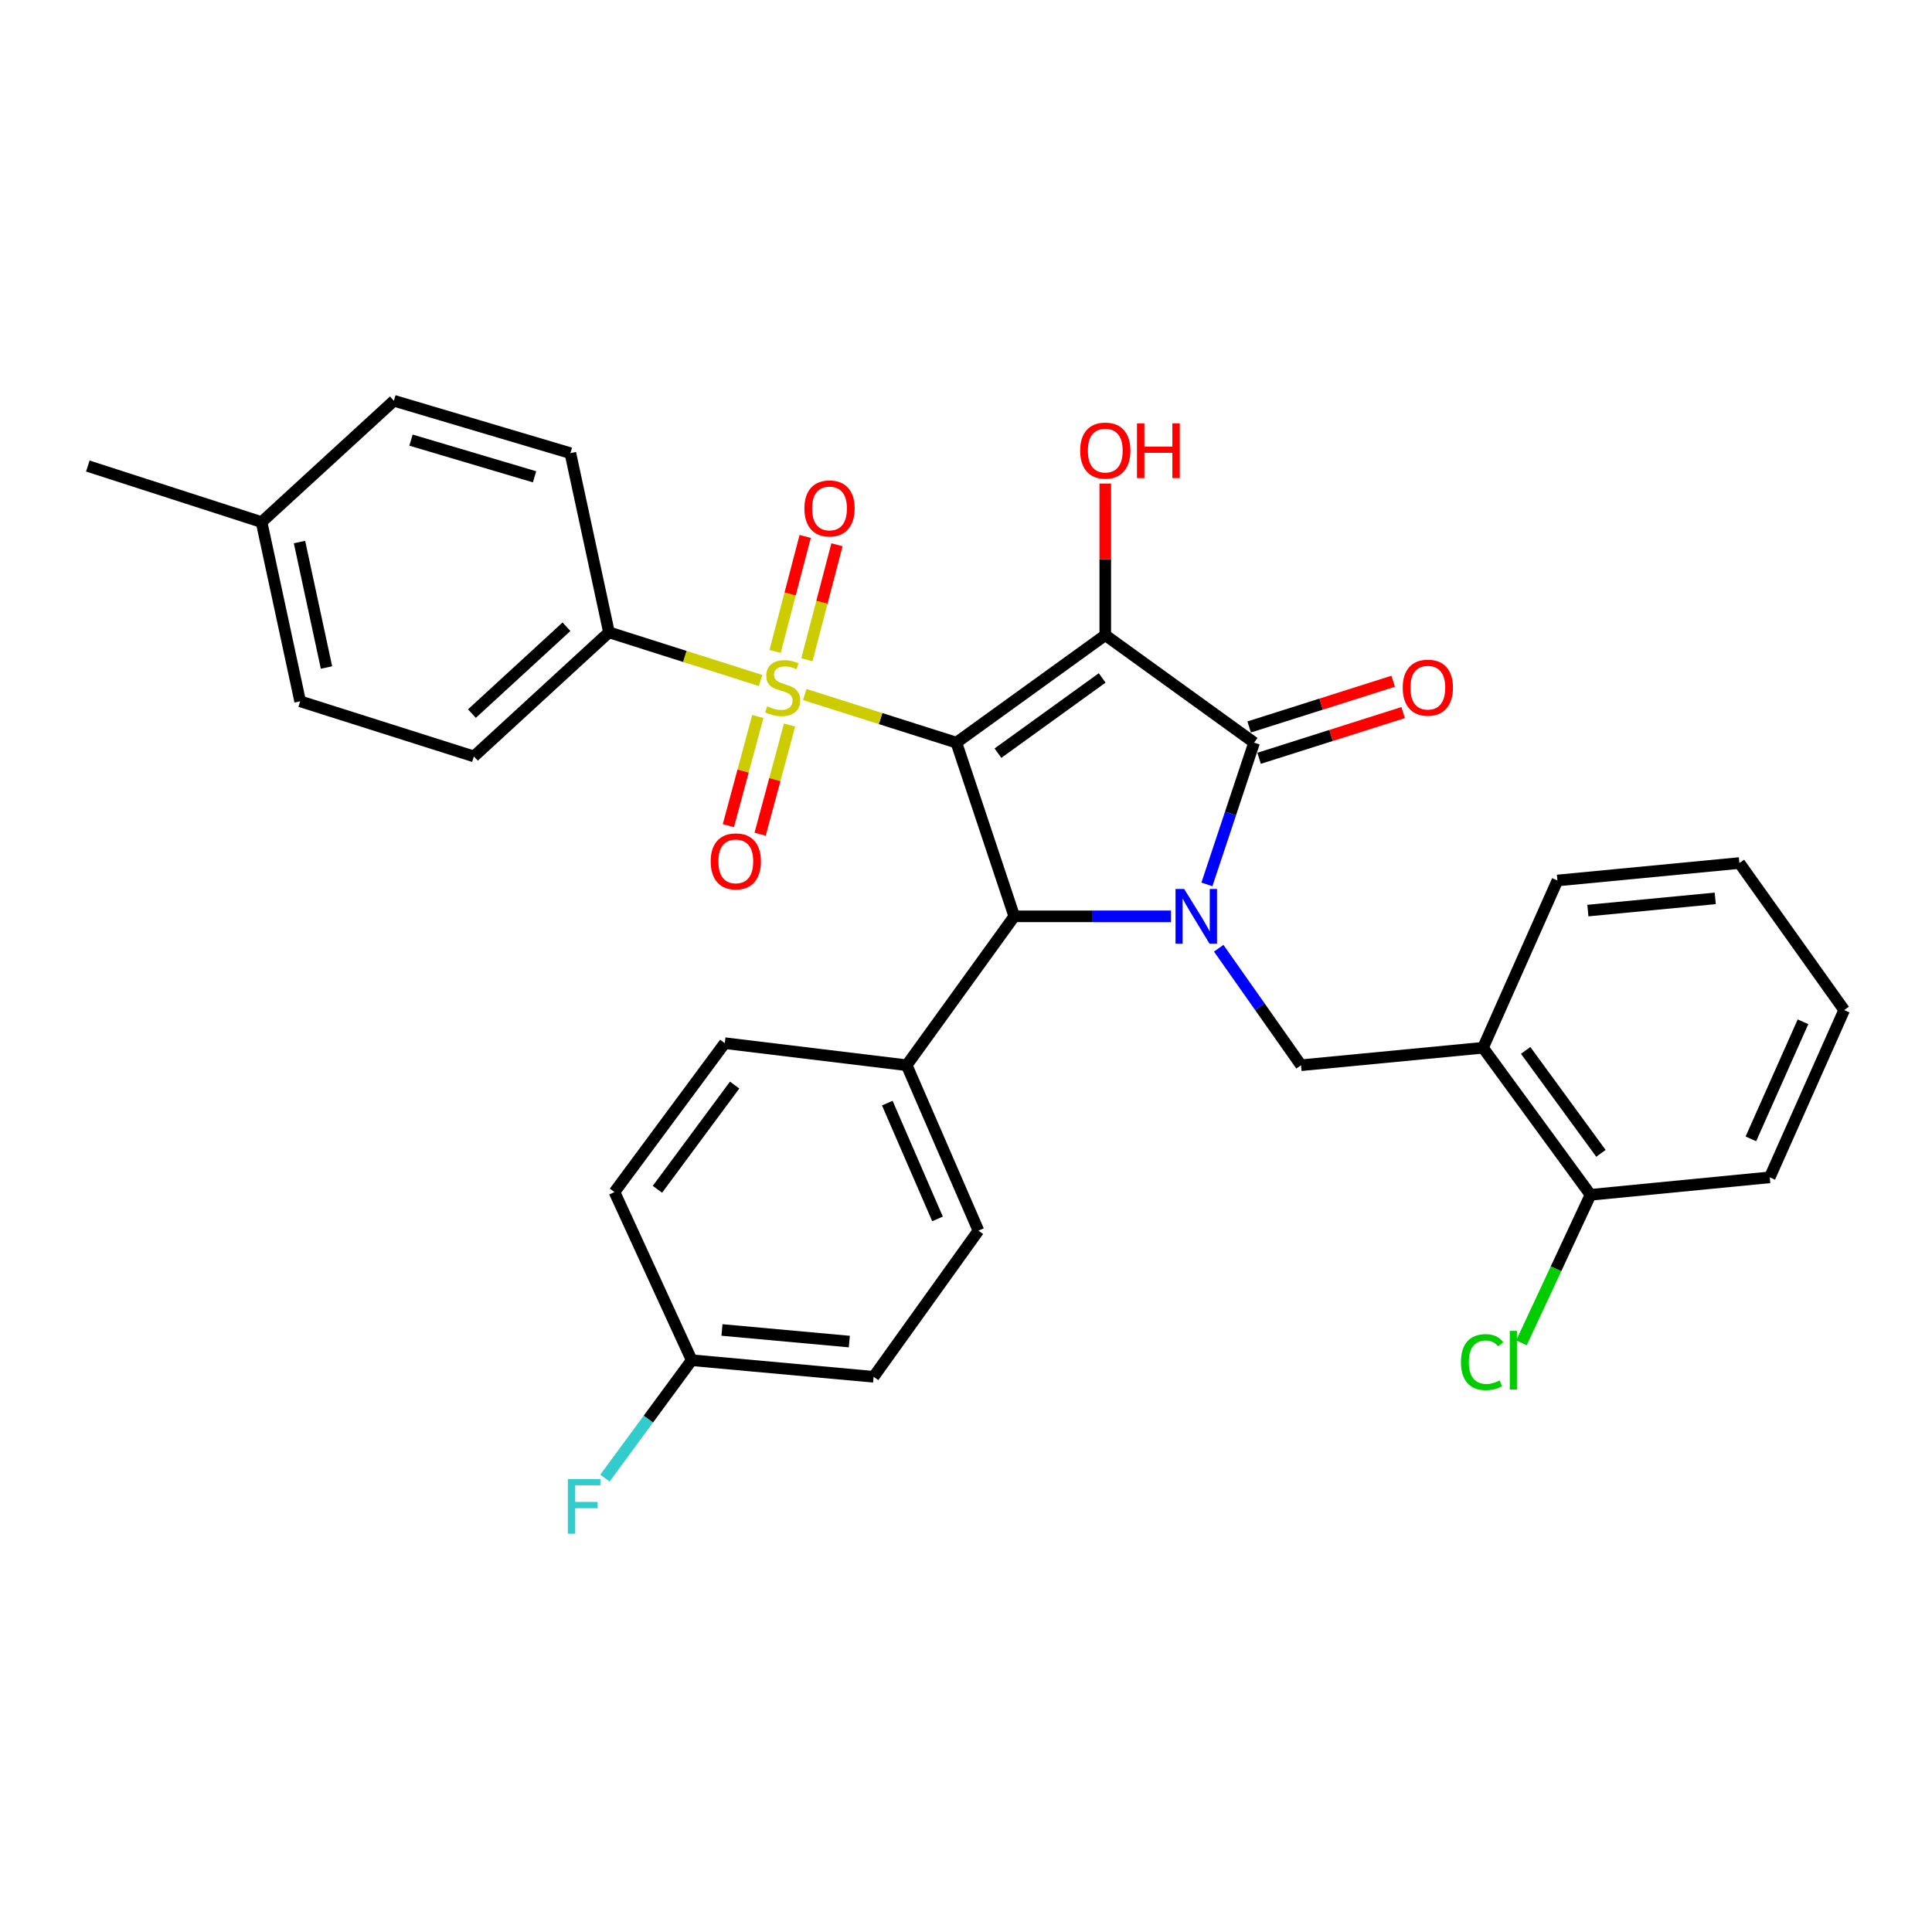 <?xml version='1.0' encoding='iso-8859-1'?>
<svg version='1.1' baseProfile='full'
              xmlns='http://www.w3.org/2000/svg'
                      xmlns:rdkit='http://www.rdkit.org/xml'
                      xmlns:xlink='http://www.w3.org/1999/xlink'
                  xml:space='preserve'
width='1000px' height='1000px' viewBox='0 0 1000 1000'>
<!-- END OF HEADER -->
<rect style='opacity:1.0;fill:#FFFFFF;stroke:none' width='1000' height='1000' x='0' y='0'> </rect>
<path class='bond-0' d='M 495.019,384.386 L 572.089,328.753' style='fill:none;fill-rule:evenodd;stroke:#000000;stroke-width:6px;stroke-linecap:butt;stroke-linejoin:miter;stroke-opacity:1' />
<path class='bond-0' d='M 516.537,389.836 L 570.486,350.893' style='fill:none;fill-rule:evenodd;stroke:#000000;stroke-width:6px;stroke-linecap:butt;stroke-linejoin:miter;stroke-opacity:1' />
<path class='bond-1' d='M 495.019,384.386 L 455.781,371.934' style='fill:none;fill-rule:evenodd;stroke:#000000;stroke-width:6px;stroke-linecap:butt;stroke-linejoin:miter;stroke-opacity:1' />
<path class='bond-1' d='M 455.781,371.934 L 416.542,359.481' style='fill:none;fill-rule:evenodd;stroke:#CCCC00;stroke-width:6px;stroke-linecap:butt;stroke-linejoin:miter;stroke-opacity:1' />
<path class='bond-4' d='M 495.019,384.386 L 524.981,474.291' style='fill:none;fill-rule:evenodd;stroke:#000000;stroke-width:6px;stroke-linecap:butt;stroke-linejoin:miter;stroke-opacity:1' />
<path class='bond-3' d='M 572.089,328.753 L 649.13,384.386' style='fill:none;fill-rule:evenodd;stroke:#000000;stroke-width:6px;stroke-linecap:butt;stroke-linejoin:miter;stroke-opacity:1' />
<path class='bond-12' d='M 572.089,328.753 L 572.089,289.521' style='fill:none;fill-rule:evenodd;stroke:#000000;stroke-width:6px;stroke-linecap:butt;stroke-linejoin:miter;stroke-opacity:1' />
<path class='bond-12' d='M 572.089,289.521 L 572.089,250.289' style='fill:none;fill-rule:evenodd;stroke:#FF0000;stroke-width:6px;stroke-linecap:butt;stroke-linejoin:miter;stroke-opacity:1' />
<path class='bond-7' d='M 393.666,352.218 L 354.432,339.758' style='fill:none;fill-rule:evenodd;stroke:#CCCC00;stroke-width:6px;stroke-linecap:butt;stroke-linejoin:miter;stroke-opacity:1' />
<path class='bond-7' d='M 354.432,339.758 L 315.199,327.297' style='fill:none;fill-rule:evenodd;stroke:#000000;stroke-width:6px;stroke-linecap:butt;stroke-linejoin:miter;stroke-opacity:1' />
<path class='bond-8' d='M 417.652,341.486 L 425.433,311.725' style='fill:none;fill-rule:evenodd;stroke:#CCCC00;stroke-width:6px;stroke-linecap:butt;stroke-linejoin:miter;stroke-opacity:1' />
<path class='bond-8' d='M 425.433,311.725 L 433.213,281.964' style='fill:none;fill-rule:evenodd;stroke:#FF0000;stroke-width:6px;stroke-linecap:butt;stroke-linejoin:miter;stroke-opacity:1' />
<path class='bond-8' d='M 401.192,337.182 L 408.973,307.422' style='fill:none;fill-rule:evenodd;stroke:#CCCC00;stroke-width:6px;stroke-linecap:butt;stroke-linejoin:miter;stroke-opacity:1' />
<path class='bond-8' d='M 408.973,307.422 L 416.753,277.661' style='fill:none;fill-rule:evenodd;stroke:#FF0000;stroke-width:6px;stroke-linecap:butt;stroke-linejoin:miter;stroke-opacity:1' />
<path class='bond-9' d='M 392.249,370.844 L 384.629,399.096' style='fill:none;fill-rule:evenodd;stroke:#CCCC00;stroke-width:6px;stroke-linecap:butt;stroke-linejoin:miter;stroke-opacity:1' />
<path class='bond-9' d='M 384.629,399.096 L 377.008,427.348' style='fill:none;fill-rule:evenodd;stroke:#FF0000;stroke-width:6px;stroke-linecap:butt;stroke-linejoin:miter;stroke-opacity:1' />
<path class='bond-9' d='M 408.676,375.275 L 401.055,403.527' style='fill:none;fill-rule:evenodd;stroke:#CCCC00;stroke-width:6px;stroke-linecap:butt;stroke-linejoin:miter;stroke-opacity:1' />
<path class='bond-9' d='M 401.055,403.527 L 393.434,431.779' style='fill:none;fill-rule:evenodd;stroke:#FF0000;stroke-width:6px;stroke-linecap:butt;stroke-linejoin:miter;stroke-opacity:1' />
<path class='bond-2' d='M 606.092,474.291 L 565.536,474.291' style='fill:none;fill-rule:evenodd;stroke:#0000FF;stroke-width:6px;stroke-linecap:butt;stroke-linejoin:miter;stroke-opacity:1' />
<path class='bond-2' d='M 565.536,474.291 L 524.981,474.291' style='fill:none;fill-rule:evenodd;stroke:#000000;stroke-width:6px;stroke-linecap:butt;stroke-linejoin:miter;stroke-opacity:1' />
<path class='bond-5' d='M 630.807,490.807 L 652.109,521.084' style='fill:none;fill-rule:evenodd;stroke:#0000FF;stroke-width:6px;stroke-linecap:butt;stroke-linejoin:miter;stroke-opacity:1' />
<path class='bond-5' d='M 652.109,521.084 L 673.412,551.361' style='fill:none;fill-rule:evenodd;stroke:#000000;stroke-width:6px;stroke-linecap:butt;stroke-linejoin:miter;stroke-opacity:1' />
<path class='bond-31' d='M 624.692,457.762 L 636.911,421.074' style='fill:none;fill-rule:evenodd;stroke:#0000FF;stroke-width:6px;stroke-linecap:butt;stroke-linejoin:miter;stroke-opacity:1' />
<path class='bond-31' d='M 636.911,421.074 L 649.13,384.386' style='fill:none;fill-rule:evenodd;stroke:#000000;stroke-width:6px;stroke-linecap:butt;stroke-linejoin:miter;stroke-opacity:1' />
<path class='bond-11' d='M 651.703,392.494 L 688.982,380.664' style='fill:none;fill-rule:evenodd;stroke:#000000;stroke-width:6px;stroke-linecap:butt;stroke-linejoin:miter;stroke-opacity:1' />
<path class='bond-11' d='M 688.982,380.664 L 726.26,368.833' style='fill:none;fill-rule:evenodd;stroke:#FF0000;stroke-width:6px;stroke-linecap:butt;stroke-linejoin:miter;stroke-opacity:1' />
<path class='bond-11' d='M 646.557,376.278 L 683.835,364.448' style='fill:none;fill-rule:evenodd;stroke:#000000;stroke-width:6px;stroke-linecap:butt;stroke-linejoin:miter;stroke-opacity:1' />
<path class='bond-11' d='M 683.835,364.448 L 721.113,352.617' style='fill:none;fill-rule:evenodd;stroke:#FF0000;stroke-width:6px;stroke-linecap:butt;stroke-linejoin:miter;stroke-opacity:1' />
<path class='bond-10' d='M 524.981,474.291 L 469.301,551.361' style='fill:none;fill-rule:evenodd;stroke:#000000;stroke-width:6px;stroke-linecap:butt;stroke-linejoin:miter;stroke-opacity:1' />
<path class='bond-6' d='M 673.412,551.361 L 767.599,542.316' style='fill:none;fill-rule:evenodd;stroke:#000000;stroke-width:6px;stroke-linecap:butt;stroke-linejoin:miter;stroke-opacity:1' />
<path class='bond-13' d='M 767.599,542.316 L 823.251,618.431' style='fill:none;fill-rule:evenodd;stroke:#000000;stroke-width:6px;stroke-linecap:butt;stroke-linejoin:miter;stroke-opacity:1' />
<path class='bond-13' d='M 789.68,543.692 L 828.637,596.972' style='fill:none;fill-rule:evenodd;stroke:#000000;stroke-width:6px;stroke-linecap:butt;stroke-linejoin:miter;stroke-opacity:1' />
<path class='bond-26' d='M 767.599,542.316 L 806.124,455.738' style='fill:none;fill-rule:evenodd;stroke:#000000;stroke-width:6px;stroke-linecap:butt;stroke-linejoin:miter;stroke-opacity:1' />
<path class='bond-14' d='M 315.199,327.297 L 245.284,391.522' style='fill:none;fill-rule:evenodd;stroke:#000000;stroke-width:6px;stroke-linecap:butt;stroke-linejoin:miter;stroke-opacity:1' />
<path class='bond-14' d='M 293.202,324.402 L 244.262,369.359' style='fill:none;fill-rule:evenodd;stroke:#000000;stroke-width:6px;stroke-linecap:butt;stroke-linejoin:miter;stroke-opacity:1' />
<path class='bond-15' d='M 315.199,327.297 L 295.227,234.557' style='fill:none;fill-rule:evenodd;stroke:#000000;stroke-width:6px;stroke-linecap:butt;stroke-linejoin:miter;stroke-opacity:1' />
<path class='bond-16' d='M 469.301,551.361 L 506.437,636.975' style='fill:none;fill-rule:evenodd;stroke:#000000;stroke-width:6px;stroke-linecap:butt;stroke-linejoin:miter;stroke-opacity:1' />
<path class='bond-16' d='M 459.263,570.974 L 485.258,630.904' style='fill:none;fill-rule:evenodd;stroke:#000000;stroke-width:6px;stroke-linecap:butt;stroke-linejoin:miter;stroke-opacity:1' />
<path class='bond-17' d='M 469.301,551.361 L 375.142,539.944' style='fill:none;fill-rule:evenodd;stroke:#000000;stroke-width:6px;stroke-linecap:butt;stroke-linejoin:miter;stroke-opacity:1' />
<path class='bond-19' d='M 823.251,618.431 L 805.38,656.735' style='fill:none;fill-rule:evenodd;stroke:#000000;stroke-width:6px;stroke-linecap:butt;stroke-linejoin:miter;stroke-opacity:1' />
<path class='bond-19' d='M 805.38,656.735 L 787.509,695.039' style='fill:none;fill-rule:evenodd;stroke:#00CC00;stroke-width:6px;stroke-linecap:butt;stroke-linejoin:miter;stroke-opacity:1' />
<path class='bond-27' d='M 823.251,618.431 L 916.02,609.386' style='fill:none;fill-rule:evenodd;stroke:#000000;stroke-width:6px;stroke-linecap:butt;stroke-linejoin:miter;stroke-opacity:1' />
<path class='bond-22' d='M 245.284,391.522 L 155.36,362.997' style='fill:none;fill-rule:evenodd;stroke:#000000;stroke-width:6px;stroke-linecap:butt;stroke-linejoin:miter;stroke-opacity:1' />
<path class='bond-23' d='M 295.227,234.557 L 203.876,207.43' style='fill:none;fill-rule:evenodd;stroke:#000000;stroke-width:6px;stroke-linecap:butt;stroke-linejoin:miter;stroke-opacity:1' />
<path class='bond-23' d='M 276.681,246.797 L 212.735,227.808' style='fill:none;fill-rule:evenodd;stroke:#000000;stroke-width:6px;stroke-linecap:butt;stroke-linejoin:miter;stroke-opacity:1' />
<path class='bond-20' d='M 506.437,636.975 L 452.183,712.627' style='fill:none;fill-rule:evenodd;stroke:#000000;stroke-width:6px;stroke-linecap:butt;stroke-linejoin:miter;stroke-opacity:1' />
<path class='bond-21' d='M 375.142,539.944 L 318.053,617.004' style='fill:none;fill-rule:evenodd;stroke:#000000;stroke-width:6px;stroke-linecap:butt;stroke-linejoin:miter;stroke-opacity:1' />
<path class='bond-21' d='M 380.249,561.63 L 340.287,615.572' style='fill:none;fill-rule:evenodd;stroke:#000000;stroke-width:6px;stroke-linecap:butt;stroke-linejoin:miter;stroke-opacity:1' />
<path class='bond-18' d='M 358.025,704.045 L 318.053,617.004' style='fill:none;fill-rule:evenodd;stroke:#000000;stroke-width:6px;stroke-linecap:butt;stroke-linejoin:miter;stroke-opacity:1' />
<path class='bond-25' d='M 358.025,704.045 L 335.569,734.556' style='fill:none;fill-rule:evenodd;stroke:#000000;stroke-width:6px;stroke-linecap:butt;stroke-linejoin:miter;stroke-opacity:1' />
<path class='bond-25' d='M 335.569,734.556 L 313.113,765.067' style='fill:none;fill-rule:evenodd;stroke:#33CCCC;stroke-width:6px;stroke-linecap:butt;stroke-linejoin:miter;stroke-opacity:1' />
<path class='bond-32' d='M 358.025,704.045 L 452.183,712.627' style='fill:none;fill-rule:evenodd;stroke:#000000;stroke-width:6px;stroke-linecap:butt;stroke-linejoin:miter;stroke-opacity:1' />
<path class='bond-32' d='M 373.693,688.39 L 439.604,694.397' style='fill:none;fill-rule:evenodd;stroke:#000000;stroke-width:6px;stroke-linecap:butt;stroke-linejoin:miter;stroke-opacity:1' />
<path class='bond-33' d='M 155.36,362.997 L 135.388,270.228' style='fill:none;fill-rule:evenodd;stroke:#000000;stroke-width:6px;stroke-linecap:butt;stroke-linejoin:miter;stroke-opacity:1' />
<path class='bond-33' d='M 168.996,345.501 L 155.016,280.562' style='fill:none;fill-rule:evenodd;stroke:#000000;stroke-width:6px;stroke-linecap:butt;stroke-linejoin:miter;stroke-opacity:1' />
<path class='bond-24' d='M 203.876,207.43 L 135.388,270.228' style='fill:none;fill-rule:evenodd;stroke:#000000;stroke-width:6px;stroke-linecap:butt;stroke-linejoin:miter;stroke-opacity:1' />
<path class='bond-28' d='M 135.388,270.228 L 45.455,241.22' style='fill:none;fill-rule:evenodd;stroke:#000000;stroke-width:6px;stroke-linecap:butt;stroke-linejoin:miter;stroke-opacity:1' />
<path class='bond-29' d='M 806.124,455.738 L 900.311,446.702' style='fill:none;fill-rule:evenodd;stroke:#000000;stroke-width:6px;stroke-linecap:butt;stroke-linejoin:miter;stroke-opacity:1' />
<path class='bond-29' d='M 821.877,471.318 L 887.808,464.993' style='fill:none;fill-rule:evenodd;stroke:#000000;stroke-width:6px;stroke-linecap:butt;stroke-linejoin:miter;stroke-opacity:1' />
<path class='bond-34' d='M 916.02,609.386 L 954.545,522.807' style='fill:none;fill-rule:evenodd;stroke:#000000;stroke-width:6px;stroke-linecap:butt;stroke-linejoin:miter;stroke-opacity:1' />
<path class='bond-34' d='M 906.255,589.482 L 933.223,528.878' style='fill:none;fill-rule:evenodd;stroke:#000000;stroke-width:6px;stroke-linecap:butt;stroke-linejoin:miter;stroke-opacity:1' />
<path class='bond-30' d='M 900.311,446.702 L 954.545,522.807' style='fill:none;fill-rule:evenodd;stroke:#000000;stroke-width:6px;stroke-linecap:butt;stroke-linejoin:miter;stroke-opacity:1' />
<path  class='atom-2' d='M 397.104 365.571
Q 397.424 365.691, 398.744 366.251
Q 400.064 366.811, 401.504 367.171
Q 402.984 367.491, 404.424 367.491
Q 407.104 367.491, 408.664 366.211
Q 410.224 364.891, 410.224 362.611
Q 410.224 361.051, 409.424 360.091
Q 408.664 359.131, 407.464 358.611
Q 406.264 358.091, 404.264 357.491
Q 401.744 356.731, 400.224 356.011
Q 398.744 355.291, 397.664 353.771
Q 396.624 352.251, 396.624 349.691
Q 396.624 346.131, 399.024 343.931
Q 401.464 341.731, 406.264 341.731
Q 409.544 341.731, 413.264 343.291
L 412.344 346.371
Q 408.944 344.971, 406.384 344.971
Q 403.624 344.971, 402.104 346.131
Q 400.584 347.251, 400.624 349.211
Q 400.624 350.731, 401.384 351.651
Q 402.184 352.571, 403.304 353.091
Q 404.464 353.611, 406.384 354.211
Q 408.944 355.011, 410.464 355.811
Q 411.984 356.611, 413.064 358.251
Q 414.184 359.851, 414.184 362.611
Q 414.184 366.531, 411.544 368.651
Q 408.944 370.731, 404.584 370.731
Q 402.064 370.731, 400.144 370.171
Q 398.264 369.651, 396.024 368.731
L 397.104 365.571
' fill='#CCCC00'/>
<path  class='atom-3' d='M 612.927 460.131
L 622.207 475.131
Q 623.127 476.611, 624.607 479.291
Q 626.087 481.971, 626.167 482.131
L 626.167 460.131
L 629.927 460.131
L 629.927 488.451
L 626.047 488.451
L 616.087 472.051
Q 614.927 470.131, 613.687 467.931
Q 612.487 465.731, 612.127 465.051
L 612.127 488.451
L 608.447 488.451
L 608.447 460.131
L 612.927 460.131
' fill='#0000FF'/>
<path  class='atom-9' d='M 416.357 263.162
Q 416.357 256.362, 419.717 252.562
Q 423.077 248.762, 429.357 248.762
Q 435.637 248.762, 438.997 252.562
Q 442.357 256.362, 442.357 263.162
Q 442.357 270.042, 438.957 273.962
Q 435.557 277.842, 429.357 277.842
Q 423.117 277.842, 419.717 273.962
Q 416.357 270.082, 416.357 263.162
M 429.357 274.642
Q 433.677 274.642, 435.997 271.762
Q 438.357 268.842, 438.357 263.162
Q 438.357 257.602, 435.997 254.802
Q 433.677 251.962, 429.357 251.962
Q 425.037 251.962, 422.677 254.762
Q 420.357 257.562, 420.357 263.162
Q 420.357 268.882, 422.677 271.762
Q 425.037 274.642, 429.357 274.642
' fill='#FF0000'/>
<path  class='atom-10' d='M 367.851 445.846
Q 367.851 439.046, 371.211 435.246
Q 374.571 431.446, 380.851 431.446
Q 387.131 431.446, 390.491 435.246
Q 393.851 439.046, 393.851 445.846
Q 393.851 452.726, 390.451 456.646
Q 387.051 460.526, 380.851 460.526
Q 374.611 460.526, 371.211 456.646
Q 367.851 452.766, 367.851 445.846
M 380.851 457.326
Q 385.171 457.326, 387.491 454.446
Q 389.851 451.526, 389.851 445.846
Q 389.851 440.286, 387.491 437.486
Q 385.171 434.646, 380.851 434.646
Q 376.531 434.646, 374.171 437.446
Q 371.851 440.246, 371.851 445.846
Q 371.851 451.566, 374.171 454.446
Q 376.531 457.326, 380.851 457.326
' fill='#FF0000'/>
<path  class='atom-12' d='M 726.045 355.931
Q 726.045 349.131, 729.405 345.331
Q 732.765 341.531, 739.045 341.531
Q 745.325 341.531, 748.685 345.331
Q 752.045 349.131, 752.045 355.931
Q 752.045 362.811, 748.645 366.731
Q 745.245 370.611, 739.045 370.611
Q 732.805 370.611, 729.405 366.731
Q 726.045 362.851, 726.045 355.931
M 739.045 367.411
Q 743.365 367.411, 745.685 364.531
Q 748.045 361.611, 748.045 355.931
Q 748.045 350.371, 745.685 347.571
Q 743.365 344.731, 739.045 344.731
Q 734.725 344.731, 732.365 347.531
Q 730.045 350.331, 730.045 355.931
Q 730.045 361.651, 732.365 364.531
Q 734.725 367.411, 739.045 367.411
' fill='#FF0000'/>
<path  class='atom-13' d='M 559.089 233.219
Q 559.089 226.419, 562.449 222.619
Q 565.809 218.819, 572.089 218.819
Q 578.369 218.819, 581.729 222.619
Q 585.089 226.419, 585.089 233.219
Q 585.089 240.099, 581.689 244.019
Q 578.289 247.899, 572.089 247.899
Q 565.849 247.899, 562.449 244.019
Q 559.089 240.139, 559.089 233.219
M 572.089 244.699
Q 576.409 244.699, 578.729 241.819
Q 581.089 238.899, 581.089 233.219
Q 581.089 227.659, 578.729 224.859
Q 576.409 222.019, 572.089 222.019
Q 567.769 222.019, 565.409 224.819
Q 563.089 227.619, 563.089 233.219
Q 563.089 238.939, 565.409 241.819
Q 567.769 244.699, 572.089 244.699
' fill='#FF0000'/>
<path  class='atom-13' d='M 588.489 219.139
L 592.329 219.139
L 592.329 231.179
L 606.809 231.179
L 606.809 219.139
L 610.649 219.139
L 610.649 247.459
L 606.809 247.459
L 606.809 234.379
L 592.329 234.379
L 592.329 247.459
L 588.489 247.459
L 588.489 219.139
' fill='#FF0000'/>
<path  class='atom-20' d='M 756.188 705.025
Q 756.188 697.985, 759.468 694.305
Q 762.788 690.585, 769.068 690.585
Q 774.908 690.585, 778.028 694.705
L 775.388 696.865
Q 773.108 693.865, 769.068 693.865
Q 764.788 693.865, 762.508 696.745
Q 760.268 699.585, 760.268 705.025
Q 760.268 710.625, 762.588 713.505
Q 764.948 716.385, 769.508 716.385
Q 772.628 716.385, 776.268 714.505
L 777.388 717.505
Q 775.908 718.465, 773.668 719.025
Q 771.428 719.585, 768.948 719.585
Q 762.788 719.585, 759.468 715.825
Q 756.188 712.065, 756.188 705.025
' fill='#00CC00'/>
<path  class='atom-20' d='M 781.468 688.865
L 785.148 688.865
L 785.148 719.225
L 781.468 719.225
L 781.468 688.865
' fill='#00CC00'/>
<path  class='atom-26' d='M 293.924 765.537
L 310.764 765.537
L 310.764 768.777
L 297.724 768.777
L 297.724 777.377
L 309.324 777.377
L 309.324 780.657
L 297.724 780.657
L 297.724 793.857
L 293.924 793.857
L 293.924 765.537
' fill='#33CCCC'/>
</svg>
